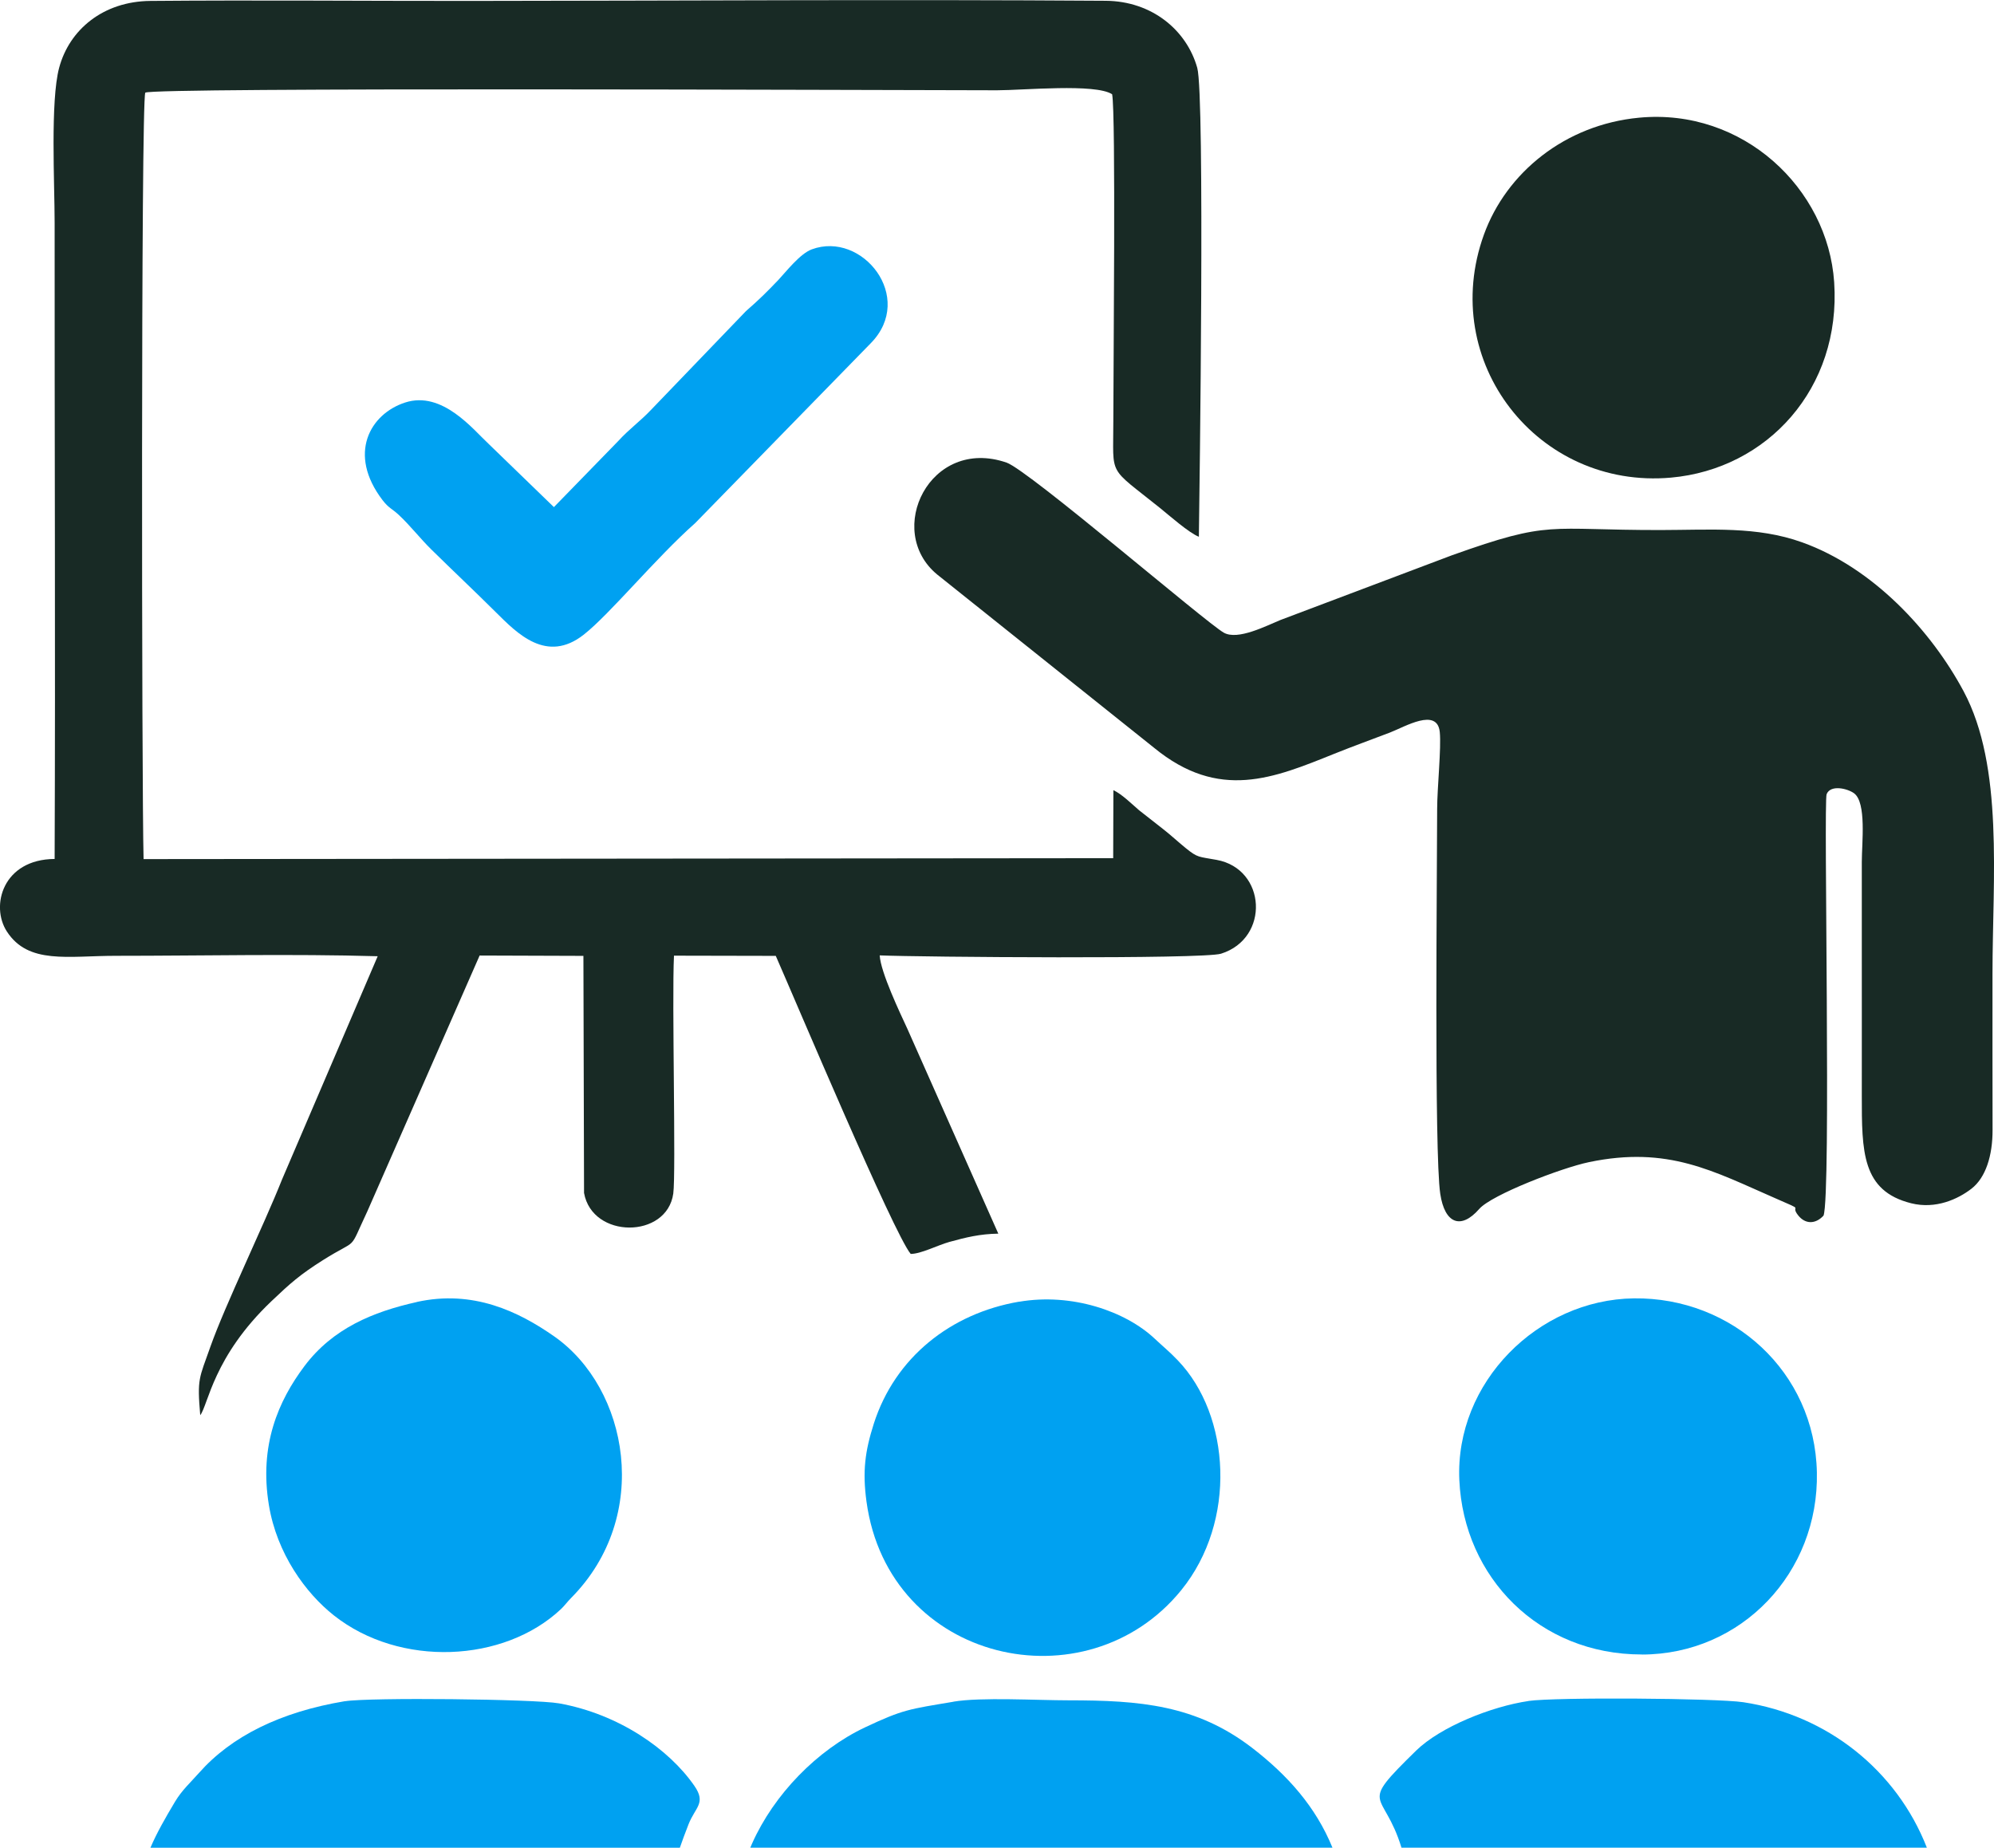 <?xml version="1.0" encoding="UTF-8"?>
<!DOCTYPE svg PUBLIC "-//W3C//DTD SVG 1.1//EN" "http://www.w3.org/Graphics/SVG/1.1/DTD/svg11.dtd">
<!-- Creator: CorelDRAW -->
<svg xmlns="http://www.w3.org/2000/svg" xml:space="preserve" width="19.244mm" height="17.833mm" version="1.1" style="shape-rendering:geometricPrecision; text-rendering:geometricPrecision; image-rendering:optimizeQuality; fill-rule:evenodd; clip-rule:evenodd"
viewBox="0 0 282.25 261.56"
 xmlns:xlink="http://www.w3.org/1999/xlink"
 xmlns:xodm="http://www.corel.com/coreldraw/odm/2003">
 <defs>
  <style type="text/css">
   <![CDATA[
    .fil1 {fill:#00A1F1}
    .fil0 {fill:#182A25}
   ]]>
  </style>
 </defs>
 <g id="Capa_x0020_1">
  <g id="_2732247270896">
   <path class="fil0" d="M7.75 121.59c-7.35,0.04 -9.14,6.64 -6.78,10.27 3.05,4.69 8.61,3.44 15.46,3.44 12.24,-0 24.84,-0.29 37.03,0.06l-13.54 31.6c-2.63,6.62 -8.04,17.74 -10.14,23.67 -1.6,4.54 -1.89,4.47 -1.44,9.7 1.14,-1.48 1.82,-8.27 10.07,-16.13 2.63,-2.5 4.02,-3.75 7.3,-5.82 5.19,-3.27 3.49,-0.97 6.28,-6.9l15.9 -36.22 14.69 0.05 0.09 33.56c1.17,6.53 11.73,6.5 12.63,0.09 0.4,-2.87 -0.21,-27.4 0.1,-33.68l14.41 0.03c2.75,6.25 16.72,39.38 19.1,42.19 1.48,-0.01 3.77,-1.22 5.48,-1.7 2.33,-0.64 4.31,-1.13 6.92,-1.17l-12.87 -28.99c-1.03,-2.23 -3.79,-8.01 -3.92,-10.4 5.54,0.24 45.75,0.56 48.32,-0.24 6.94,-2.18 6.41,-12 -0.63,-13.28 -2.57,-0.47 -2.66,-0.28 -4.35,-1.65 -1.29,-1.05 -2.02,-1.77 -3.25,-2.73l-3.38 -2.65c-1.17,-1.01 -2.41,-2.25 -3.63,-2.84l-0.03 9.63 -137.25 0.13c-0.27,-10.07 -0.38,-107.09 0.24,-108.49 0.74,-0.78 103.22,-0.36 120.56,-0.34 3.75,0 13.89,-0.99 16.3,0.56 0.54,2.61 0.17,39.24 0.17,46.36 0.01,7.92 -0.86,6.21 6.61,12.21 1.3,1.05 4.12,3.54 5.5,4.07 0.09,-6.33 0.87,-62.47 -0.23,-66.38 -1.5,-5.33 -6.41,-9.44 -12.96,-9.49 -30.01,-0.21 -60.13,-0 -90.14,0.02 -15.02,0.01 -30.08,-0.13 -45.09,0 -6.68,0.06 -11.47,4.07 -12.91,9.46 -1.26,4.71 -0.64,16.41 -0.64,21.93 -0.02,30.02 0.12,60.06 0,90.08z"/>
   <path class="fil0" d="M258.12 172.08c1.1,-2.77 -0.01,-58.54 0.44,-59.66 0.56,-1.39 2.96,-0.8 3.88,-0.13 1.79,1.32 1.1,7.04 1.1,9.73 0,3.76 -0,7.51 0,11.27 0.02,7.26 -0.01,14.52 -0,21.78 0,7.94 -0.01,13.51 6.99,15.26 3.48,0.87 6.63,-0.59 8.53,-2.06 2.03,-1.57 3,-4.7 2.99,-8.32 -0.02,-7.39 -0.01,-14.78 -0.01,-22.16 0.01,-13.49 1.61,-29.26 -4.08,-39.92 -4.58,-8.57 -12.84,-17.51 -22.87,-21.1 -6.41,-2.3 -12.9,-1.75 -20.05,-1.74 -16.12,0.02 -15.43,-1.46 -29.51,3.57l-24.27 9.16c-2.04,0.83 -6.04,2.92 -8.03,1.8 -2.54,-1.43 -27.65,-23.02 -30.76,-24.08 -10.84,-3.72 -17.31,9.65 -9.82,15.84l30.69 24.52c9.23,7.58 16.98,4.3 25.53,0.86 2.71,-1.09 5.21,-1.98 7.89,-3.01 2.1,-0.81 6.68,-3.57 7.04,-0.07 0.23,2.24 -0.37,7.97 -0.37,10.9 0,8.05 -0.44,48.67 0.44,54.48 0.63,4.2 2.91,5.12 5.52,2.13 1.76,-2.01 11.67,-5.82 15.52,-6.62 11.23,-2.35 17.64,1.3 26.41,5.12 4.5,1.96 1.92,0.79 3.22,2.42 0.97,1.22 2.4,1.3 3.58,0.03z"/>
   <path class="fil1" d="M134.96 240.89c-6.28,1.06 -7.09,1.07 -12.52,3.63 -6.79,3.21 -12.88,9.49 -15.97,16.41l-0.27 0.62 82.41 0c-2.35,-5.76 -6.32,-10.24 -11.37,-14.13 -7.94,-6.1 -15.93,-6.73 -25.96,-6.73 -4.51,-0 -12.43,-0.47 -16.32,0.19z"/>
   <path class="fil1" d="M48.83 240.81c-9.18,1.53 -16.1,4.99 -20.66,10.15 -1.23,1.39 -2.41,2.43 -3.41,4.1 -1.38,2.31 -2.56,4.37 -3.47,6.5l74.94 0c0.34,-0.98 0.74,-2.07 1.23,-3.32 0.95,-2.43 2.53,-2.99 0.83,-5.44 -3.58,-5.19 -10.71,-10.17 -19.16,-11.68 -3.47,-0.62 -26.91,-0.86 -30.3,-0.3z"/>
   <path class="fil1" d="M216.35 240.79c-5.25,0.77 -12.45,3.65 -15.9,7.02 -8.37,8.19 -4.63,5.35 -2.07,13.74l74.37 0c-4.28,-10.96 -14.11,-18.79 -25.97,-20.59 -3.84,-0.58 -26.64,-0.73 -30.43,-0.18z"/>
   <path class="fil0" d="M232.01 16.66c-10.48,0.99 -18.79,7.79 -21.96,16.55 -6.51,18.01 7.63,36.08 26.48,34.4 13.64,-1.22 24.1,-12.65 23.1,-27.65 -0.89,-13.29 -12.92,-24.69 -27.62,-23.3z"/>
   <path class="fil1" d="M232.41 234.21c14.12,-0.02 25.07,-11.6 24.77,-25.8 -0.29,-14.23 -11.99,-24.79 -25.9,-24.62 -13.6,0.17 -25.34,11.93 -24.71,25.73 0.62,13.77 11.31,24.7 25.84,24.68z"/>
   <path class="fil1" d="M144.25 184.26c-9.66,1.65 -17.55,7.88 -20.56,17.26 -1.25,3.91 -1.62,6.75 -1.04,11.03 3.12,22.86 31.17,29.04 44.56,12.54 7.91,-9.75 6.97,-24.73 -0.47,-32.5 -1.19,-1.25 -2.12,-1.99 -3.3,-3.1 -4.14,-3.89 -11.74,-6.5 -19.19,-5.22z"/>
   <path class="fil1" d="M59 184.31c-6.2,1.38 -11.89,3.73 -15.9,9.06 -3.7,4.93 -6.44,11.2 -5.04,19.69 1.13,6.86 5.19,12.44 9.2,15.61 9.35,7.39 24.06,6.71 32.14,-0.89 0.49,-0.46 0.94,-1.08 1.43,-1.57 11.52,-11.62 8.1,-29.69 -2.36,-37.02 -5.07,-3.55 -11.51,-6.65 -19.47,-4.89z"/>
   <path class="fil1" d="M78.42 71.8l-9.21 -8.92c-2.24,-2.07 -6.59,-7.61 -11.87,-5.9 -4.96,1.61 -8.19,7.27 -3.19,13.82 0.9,1.17 1.31,1.16 2.35,2.14 1.57,1.47 3,3.32 4.55,4.84 3.12,3.07 6.02,5.79 9.14,8.89 3,2.98 7.18,7.31 12.45,3.16 3.75,-2.96 10.16,-10.82 15.77,-15.79l24.86 -25.47c6.33,-6.47 -1.21,-15.92 -8.37,-13.27 -1.69,0.63 -3.65,3.19 -4.72,4.32 -1.56,1.64 -2.76,2.83 -4.59,4.42l-13.44 13.98c-1.54,1.63 -3.09,2.71 -4.62,4.39l-9.13 9.38z"/>
  </g>
 </g>
</svg>

